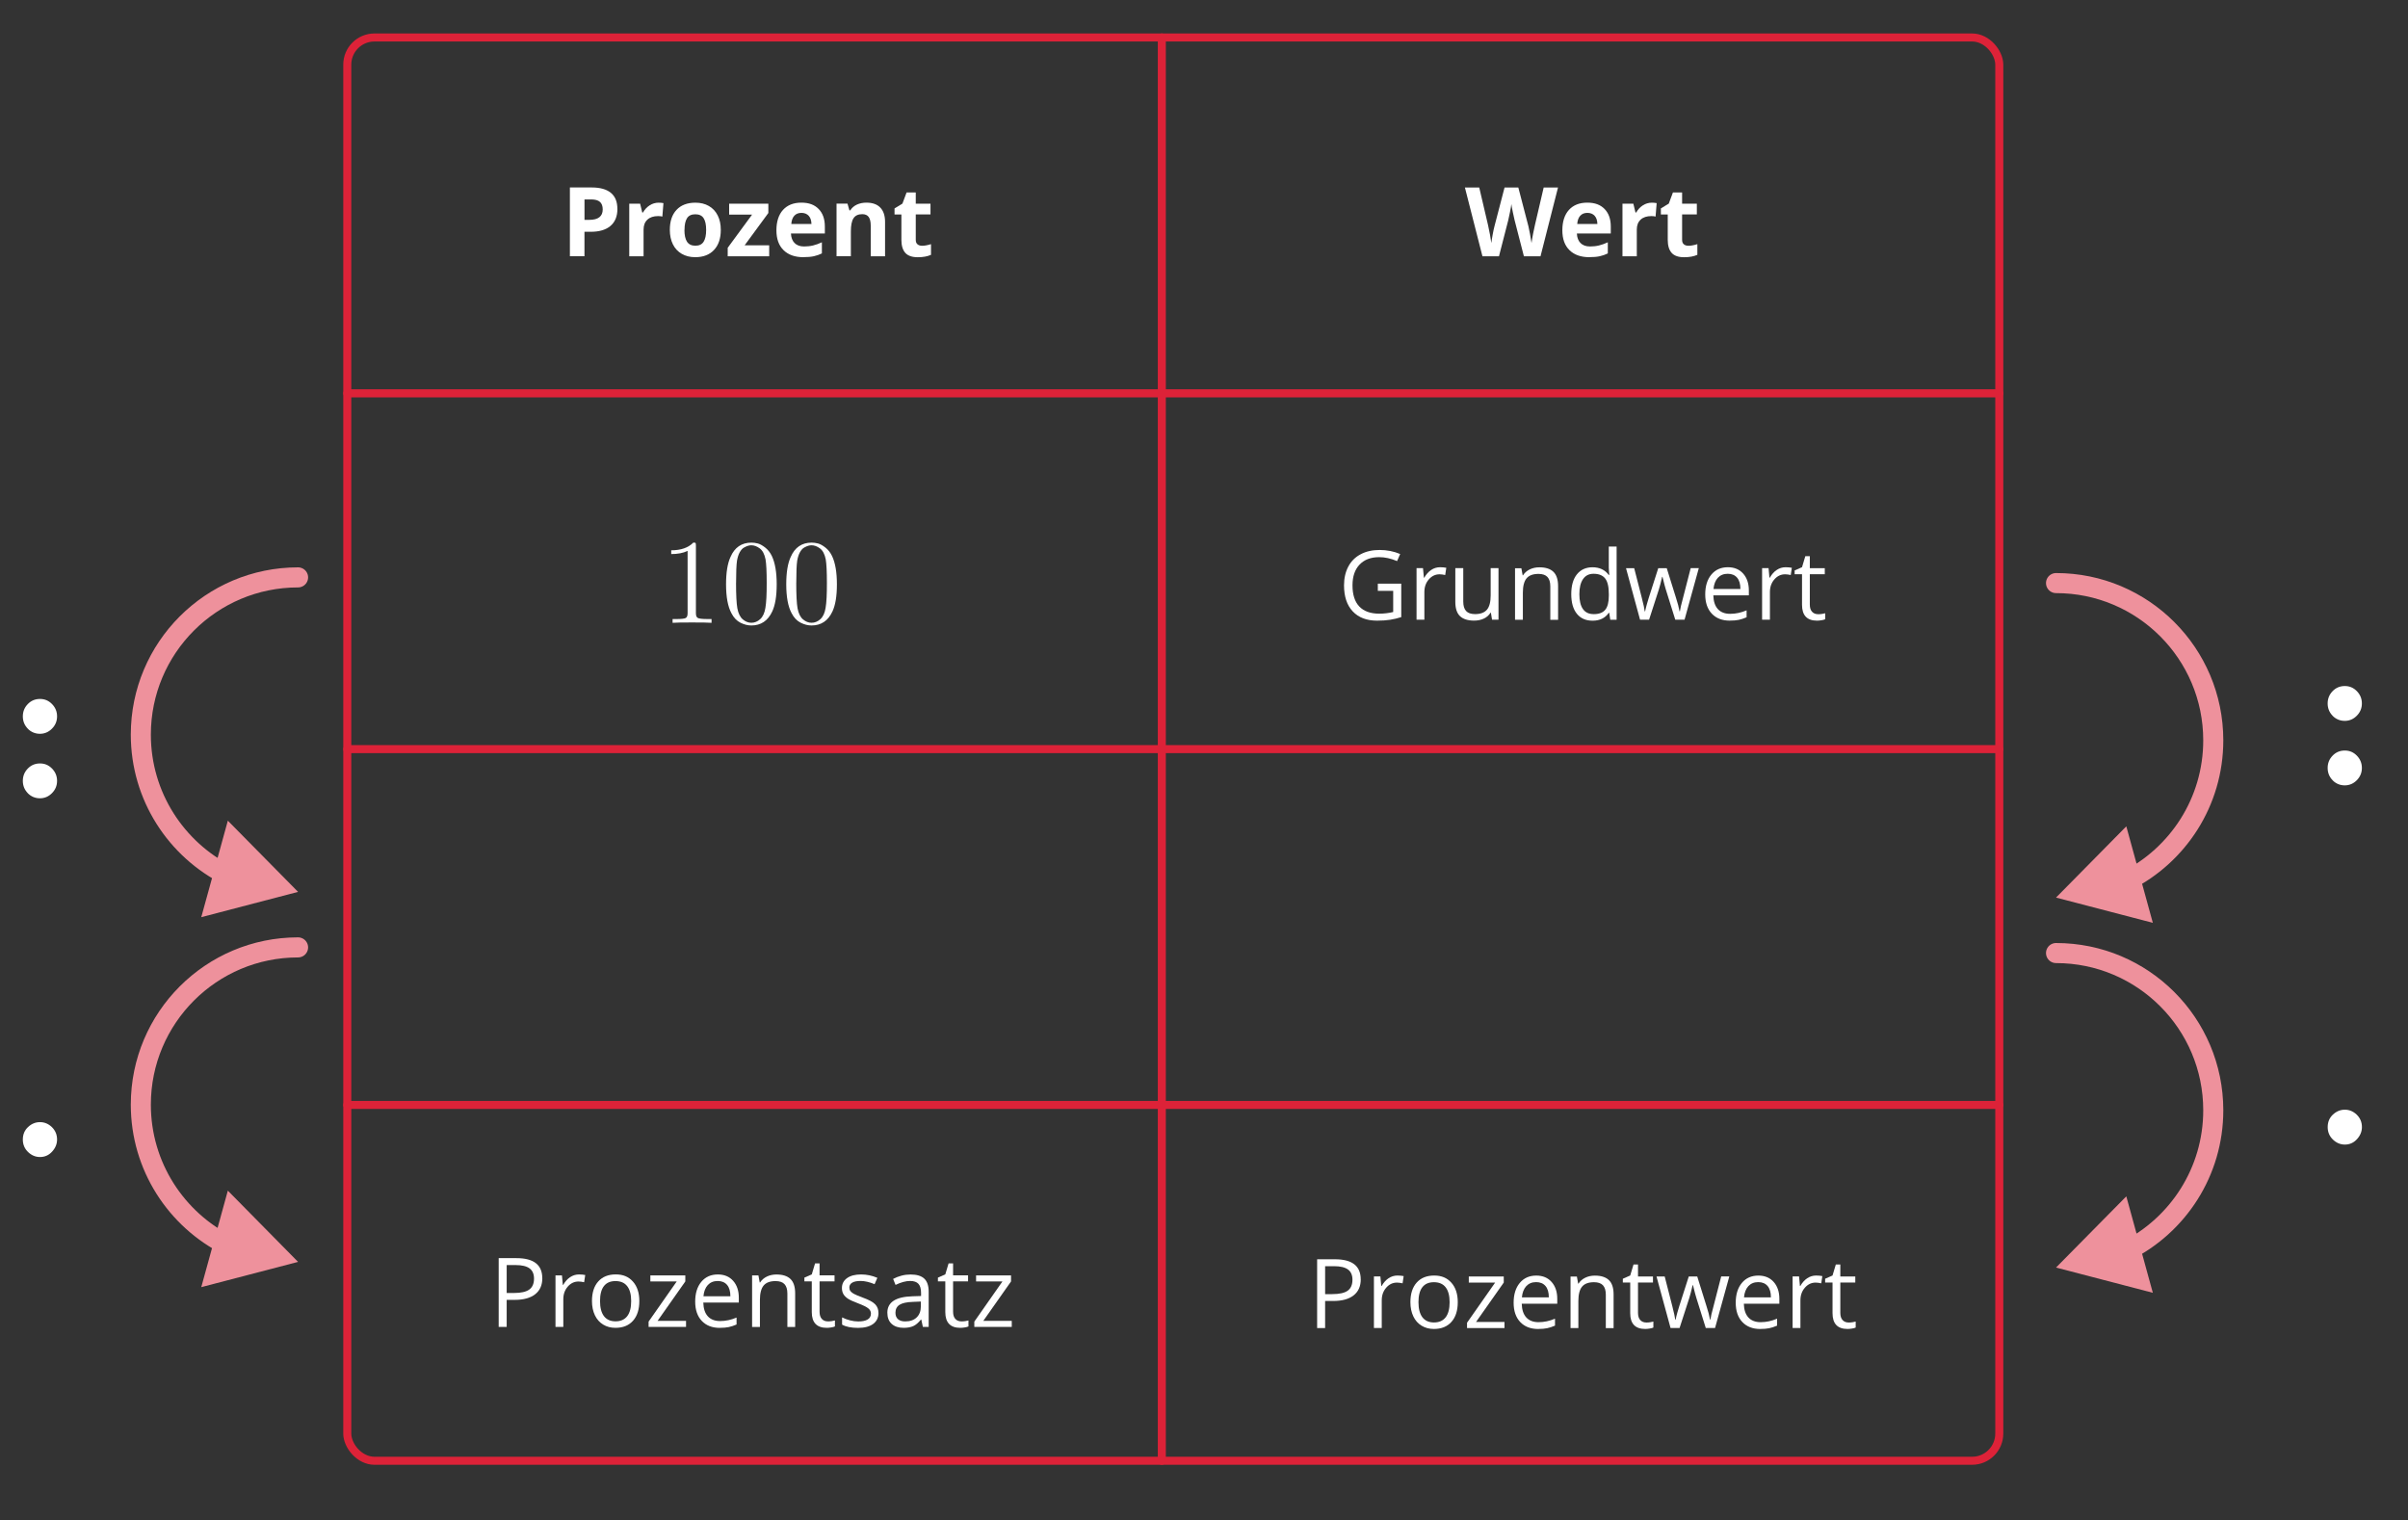 <?xml version="1.0" encoding="UTF-8"?><svg id="Topic_Icon" xmlns="http://www.w3.org/2000/svg" viewBox="0 0 600 378.74"><rect x="0" y="0" width="600" height="378.74" fill="#333333" stroke="none"/><g id="_0.1_vocab_1"><g id="table"><g><rect x="86.53" y="9.34" width="411.63" height="354.62" rx="6.77" ry="6.77" fill="none" stroke="#dd2238" stroke-linecap="round" stroke-linejoin="round" stroke-width="2"/><line x1="86.53" y1="98" x2="498.16" y2="98" fill="none" stroke="#dd2238" stroke-linecap="round" stroke-linejoin="round" stroke-width="2"/><line x1="86.53" y1="186.65" x2="498.16" y2="186.65" fill="none" stroke="#dd2238" stroke-linecap="round" stroke-linejoin="round" stroke-width="2"/><line x1="86.53" y1="275.31" x2="498.16" y2="275.31" fill="none" stroke="#dd2238" stroke-linecap="round" stroke-linejoin="round" stroke-width="2"/><line x1="289.49" y1="363.96" x2="289.49" y2="9.34" fill="none" stroke="#dd2238" stroke-linecap="round" stroke-linejoin="round" stroke-width="2"/></g><g id="prozent"><g><path d="m153.84,52.06c0,1.84-.58,3.25-1.73,4.23-1.15.98-2.79,1.46-4.92,1.46h-1.56v6.09h-3.63v-17.13h5.47c2.08,0,3.66.45,4.74,1.34,1.08.89,1.62,2.23,1.62,4Zm-8.2,2.72h1.2c1.12,0,1.95-.22,2.51-.66.55-.44.83-1.08.83-1.93s-.23-1.48-.7-1.89c-.46-.41-1.19-.61-2.19-.61h-1.65v5.09Z" fill="#fff"/><path d="m164.1,50.5c.48,0,.89.04,1.21.11l-.27,3.35c-.29-.08-.64-.12-1.05-.12-1.14,0-2.03.29-2.67.88s-.96,1.41-.96,2.46v6.67h-3.57v-13.1h2.71l.53,2.2h.18c.41-.73.96-1.33,1.65-1.78.69-.45,1.44-.67,2.26-.67Z" fill="#fff"/><path d="m179.6,57.28c0,2.13-.56,3.8-1.69,5-1.12,1.2-2.69,1.8-4.7,1.8-1.26,0-2.37-.28-3.33-.83s-1.7-1.34-2.21-2.37-.77-2.23-.77-3.61c0-2.14.56-3.8,1.68-4.99,1.12-1.19,2.69-1.78,4.71-1.78,1.26,0,2.37.27,3.33.82.96.55,1.7,1.33,2.21,2.36.52,1.02.77,2.22.77,3.6Zm-9.06,0c0,1.3.21,2.28.64,2.94.43.66,1.12,1,2.08,1s1.64-.33,2.06-.99c.42-.66.63-1.64.63-2.95s-.21-2.27-.63-2.92c-.42-.65-1.11-.97-2.07-.97s-1.64.32-2.06.97-.63,1.62-.63,2.92Z" fill="#fff"/><path d="m191.67,63.85h-10.35v-2.11l6.07-8.26h-5.71v-2.73h9.77v2.32l-5.91,8.05h6.12v2.73Z" fill="#fff"/><path d="m200.19,64.08c-2.11,0-3.76-.58-4.95-1.75-1.19-1.16-1.78-2.81-1.78-4.95s.55-3.89,1.65-5.09c1.1-1.2,2.62-1.8,4.55-1.8s3.29.53,4.32,1.58,1.55,2.51,1.55,4.37v1.73h-8.45c.04,1.02.34,1.81.9,2.38.56.57,1.35.86,2.37.86.79,0,1.54-.08,2.24-.25s1.44-.43,2.2-.79v2.77c-.62.31-1.29.54-2,.7s-1.58.23-2.6.23Zm-.5-11.04c-.76,0-1.35.24-1.78.72s-.68,1.16-.74,2.04h5.02c-.02-.88-.25-1.56-.69-2.04s-1.05-.72-1.8-.72Z" fill="#fff"/><path d="m220.53,63.85h-3.57v-7.65c0-.95-.17-1.65-.5-2.13-.34-.47-.87-.71-1.61-.71-1,0-1.72.33-2.17,1s-.67,1.78-.67,3.32v6.16h-3.57v-13.1h2.73l.48,1.68h.2c.4-.63.95-1.11,1.65-1.44.7-.32,1.49-.49,2.38-.49,1.52,0,2.68.41,3.47,1.24.79.82,1.18,2.01,1.18,3.57v8.54Z" fill="#fff"/><path d="m229.73,61.24c.62,0,1.38-.14,2.25-.41v2.66c-.89.4-1.98.6-3.28.6-1.43,0-2.47-.36-3.12-1.08-.65-.72-.98-1.81-.98-3.25v-6.32h-1.71v-1.51l1.97-1.2,1.03-2.77h2.29v2.79h3.67v2.68h-3.67v6.32c0,.51.14.88.43,1.12.29.24.66.36,1.13.36Z" fill="#fff"/></g></g><g id="anzahl"><g><path d="m383.85,63.85h-4.14l-2.32-9c-.09-.32-.23-.98-.44-1.99-.21-1-.33-1.68-.36-2.02-.05.42-.16,1.1-.35,2.03-.19.93-.33,1.6-.43,2l-2.31,8.98h-4.12l-4.37-17.13h3.57l2.19,9.35c.38,1.73.66,3.22.83,4.49.05-.45.15-1.13.32-2.07.17-.93.33-1.66.47-2.17l2.5-9.6h3.43l2.5,9.6c.11.43.25,1.09.41,1.97.16.88.29,1.64.38,2.27.08-.61.2-1.37.38-2.28.17-.91.33-1.65.47-2.21l2.18-9.35h3.57l-4.36,17.13Z" fill="#fff"/><path d="m396.02,64.08c-2.11,0-3.76-.58-4.95-1.75-1.19-1.16-1.78-2.81-1.78-4.95s.55-3.89,1.65-5.09c1.1-1.2,2.62-1.8,4.55-1.8s3.29.53,4.32,1.58,1.55,2.51,1.55,4.37v1.73h-8.45c.04,1.02.34,1.81.9,2.38.56.57,1.35.86,2.37.86.79,0,1.54-.08,2.24-.25s1.44-.43,2.2-.79v2.77c-.62.31-1.29.54-2,.7s-1.58.23-2.6.23Zm-.5-11.04c-.76,0-1.35.24-1.78.72s-.68,1.16-.74,2.04h5.02c-.02-.88-.25-1.56-.69-2.04s-1.05-.72-1.8-.72Z" fill="#fff"/><path d="m411.58,50.5c.48,0,.89.04,1.21.11l-.27,3.35c-.29-.08-.64-.12-1.05-.12-1.14,0-2.03.29-2.67.88s-.96,1.41-.96,2.46v6.67h-3.57v-13.1h2.71l.53,2.2h.18c.41-.73.96-1.33,1.65-1.78.69-.45,1.44-.67,2.26-.67Z" fill="#fff"/><path d="m420.68,61.24c.62,0,1.38-.14,2.25-.41v2.66c-.89.4-1.98.6-3.28.6-1.43,0-2.47-.36-3.12-1.08-.65-.72-.98-1.81-.98-3.25v-6.32h-1.71v-1.51l1.97-1.2,1.03-2.77h2.29v2.79h3.67v2.68h-3.67v6.32c0,.51.14.88.43,1.12.29.24.66.36,1.13.36Z" fill="#fff"/></g></g><g id="anzahl-2"><g><path d="m343.33,145.43h5.82v8.33c-.91.29-1.83.51-2.77.66s-2.02.22-3.26.22c-2.59,0-4.61-.77-6.06-2.31-1.45-1.54-2.17-3.7-2.17-6.49,0-1.78.36-3.34,1.07-4.68.71-1.34,1.74-2.36,3.09-3.07,1.34-.71,2.92-1.06,4.72-1.06s3.53.34,5.11,1.01l-.77,1.76c-1.55-.66-3.04-.98-4.46-.98-2.09,0-3.71.62-4.89,1.86s-1.76,2.96-1.76,5.17c0,2.31.56,4.07,1.69,5.26s2.79,1.79,4.97,1.79c1.19,0,2.35-.14,3.48-.41v-5.27h-3.83v-1.78Z" fill="#fff"/><path d="m358.83,141.33c.57,0,1.08.05,1.54.14l-.27,1.8c-.53-.12-1-.18-1.41-.18-1.04,0-1.93.42-2.67,1.27s-1.11,1.89-1.11,3.15v6.89h-1.95v-12.84h1.61l.22,2.38h.09c.48-.84,1.05-1.48,1.72-1.93.67-.45,1.41-.68,2.21-.68Z" fill="#fff"/><path d="m364.6,141.57v8.33c0,1.05.24,1.83.71,2.34s1.22.77,2.24.77c1.34,0,2.33-.37,2.95-1.1.62-.73.93-1.93.93-3.6v-6.75h1.95v12.84h-1.61l-.28-1.72h-.11c-.4.63-.95,1.12-1.66,1.45s-1.51.5-2.42.5c-1.56,0-2.73-.37-3.51-1.11-.78-.74-1.17-1.93-1.17-3.56v-8.4h1.97Z" fill="#fff"/><path d="m386.29,154.41v-8.31c0-1.05-.24-1.83-.71-2.34s-1.22-.77-2.24-.77c-1.34,0-2.33.36-2.95,1.09s-.94,1.93-.94,3.6v6.74h-1.95v-12.84h1.58l.32,1.76h.09c.4-.63.96-1.12,1.68-1.47.72-.35,1.52-.52,2.4-.52,1.55,0,2.71.37,3.49,1.12.78.75,1.17,1.94,1.17,3.58v8.38h-1.95Z" fill="#fff"/><path d="m400.97,152.69h-.11c-.9,1.3-2.24,1.96-4.03,1.96-1.68,0-2.99-.57-3.92-1.72s-1.4-2.78-1.4-4.9.47-3.76,1.41-4.93,2.24-1.76,3.91-1.76,3.08.63,4.01,1.9h.15l-.08-.93-.05-.9v-5.23h1.95v18.23h-1.58l-.26-1.72Zm-3.89.33c1.33,0,2.29-.36,2.89-1.08.6-.72.9-1.89.9-3.5v-.41c0-1.82-.3-3.12-.91-3.9-.61-.78-1.57-1.17-2.9-1.17-1.14,0-2.01.44-2.62,1.33-.61.89-.91,2.14-.91,3.76s.3,2.88.9,3.71c.6.84,1.48,1.25,2.65,1.25Z" fill="#fff"/><path d="m417.43,154.41l-2.36-7.54c-.15-.46-.43-1.51-.83-3.14h-.09c-.31,1.37-.59,2.42-.82,3.16l-2.43,7.51h-2.25l-3.5-12.84h2.04c.83,3.23,1.46,5.68,1.89,7.37s.68,2.82.74,3.41h.09c.09-.45.22-1.02.42-1.73.19-.71.36-1.27.5-1.68l2.36-7.37h2.11l2.3,7.37c.44,1.34.73,2.47.89,3.39h.09c.03-.28.12-.71.25-1.3s.95-3.74,2.44-9.46h2.02l-3.55,12.84h-2.31Z" fill="#fff"/><path d="m431.03,154.64c-1.9,0-3.4-.58-4.49-1.73-1.1-1.16-1.65-2.76-1.65-4.82s.51-3.71,1.53-4.93,2.39-1.83,4.11-1.83c1.61,0,2.88.53,3.82,1.59.94,1.06,1.41,2.46,1.41,4.19v1.23h-8.85c.04,1.51.42,2.65,1.14,3.43.72.78,1.74,1.17,3.05,1.17,1.38,0,2.75-.29,4.1-.87v1.73c-.69.3-1.34.51-1.95.64s-1.35.19-2.22.19Zm-.53-11.68c-1.03,0-1.85.34-2.47,1.01-.61.67-.97,1.6-1.08,2.79h6.71c0-1.23-.27-2.17-.82-2.82-.55-.65-1.33-.98-2.34-.98Z" fill="#fff"/><path d="m444.93,141.33c.57,0,1.08.05,1.54.14l-.27,1.8c-.53-.12-1-.18-1.41-.18-1.04,0-1.93.42-2.67,1.27s-1.11,1.89-1.11,3.15v6.89h-1.95v-12.84h1.61l.22,2.38h.09c.48-.84,1.05-1.48,1.72-1.93.67-.45,1.41-.68,2.21-.68Z" fill="#fff"/><path d="m453.02,153.04c.34,0,.68-.03,1-.08.32-.05.57-.1.76-.16v1.49c-.21.1-.52.19-.93.25-.41.07-.78.1-1.11.1-2.48,0-3.73-1.31-3.73-3.93v-7.64h-1.84v-.94l1.84-.81.82-2.74h1.12v2.98h3.73v1.51h-3.73v7.56c0,.77.18,1.37.55,1.78.37.41.87.62,1.51.62Z" fill="#fff"/></g></g><g id="anzahl-3"><g><path d="m339.06,318.75c0,1.73-.59,3.07-1.78,4-1.18.93-2.88,1.4-5.08,1.4h-2.02v6.74h-1.99v-17.13h4.44c4.28,0,6.42,1.66,6.42,4.99Zm-8.87,3.69h1.79c1.77,0,3.04-.29,3.83-.86.79-.57,1.18-1.48,1.18-2.74,0-1.13-.37-1.98-1.11-2.53-.74-.55-1.9-.83-3.47-.83h-2.23v6.96Z" fill="#fff"/><path d="m348.21,317.81c.57,0,1.08.05,1.54.14l-.27,1.8c-.53-.12-1-.18-1.41-.18-1.04,0-1.93.42-2.67,1.27s-1.11,1.89-1.11,3.15v6.89h-1.95v-12.84h1.61l.22,2.38h.09c.48-.84,1.05-1.48,1.72-1.93.67-.45,1.41-.68,2.21-.68Z" fill="#fff"/><path d="m363.23,324.46c0,2.09-.53,3.73-1.58,4.9-1.05,1.18-2.51,1.76-4.37,1.76-1.15,0-2.17-.27-3.06-.81s-1.58-1.31-2.06-2.32-.73-2.19-.73-3.54c0-2.09.52-3.72,1.57-4.89,1.05-1.17,2.5-1.75,4.36-1.75s3.22.6,4.28,1.79,1.59,2.81,1.59,4.85Zm-9.79,0c0,1.64.33,2.89.98,3.75.66.86,1.62,1.29,2.89,1.29s2.24-.43,2.9-1.28.99-2.11.99-3.76-.33-2.87-.99-3.72c-.66-.85-1.63-1.27-2.92-1.27s-2.23.42-2.88,1.25c-.65.84-.97,2.08-.97,3.74Z" fill="#fff"/><path d="m374.86,330.89h-9.32v-1.32l7.01-10.01h-6.57v-1.51h8.71v1.51l-6.91,9.82h7.09v1.51Z" fill="#fff"/><path d="m383.29,331.13c-1.9,0-3.4-.58-4.49-1.73-1.1-1.16-1.65-2.76-1.65-4.82s.51-3.71,1.53-4.93,2.39-1.83,4.11-1.83c1.61,0,2.88.53,3.82,1.59.94,1.06,1.41,2.46,1.41,4.19v1.23h-8.85c.04,1.51.42,2.65,1.14,3.43.72.78,1.74,1.17,3.05,1.17,1.38,0,2.75-.29,4.1-.87v1.73c-.69.3-1.34.51-1.95.64s-1.35.19-2.22.19Zm-.53-11.68c-1.03,0-1.85.34-2.47,1.01-.61.67-.97,1.6-1.08,2.79h6.71c0-1.23-.27-2.17-.82-2.82-.55-.65-1.33-.98-2.34-.98Z" fill="#fff"/><path d="m400.12,330.89v-8.31c0-1.05-.24-1.83-.71-2.34s-1.22-.77-2.24-.77c-1.34,0-2.33.36-2.95,1.09s-.94,1.93-.94,3.6v6.74h-1.95v-12.84h1.58l.32,1.76h.09c.4-.63.96-1.12,1.68-1.47.72-.35,1.52-.52,2.4-.52,1.55,0,2.71.37,3.49,1.12.78.75,1.17,1.94,1.17,3.58v8.38h-1.95Z" fill="#fff"/><path d="m410.21,329.52c.34,0,.68-.03,1-.08.32-.05.57-.1.76-.16v1.49c-.21.1-.52.19-.93.25-.41.07-.78.1-1.11.1-2.48,0-3.73-1.31-3.73-3.93v-7.64h-1.84v-.94l1.84-.81.82-2.74h1.12v2.98h3.73v1.51h-3.73v7.56c0,.77.18,1.37.55,1.78.37.41.87.62,1.51.62Z" fill="#fff"/><path d="m425.03,330.89l-2.36-7.54c-.15-.46-.43-1.51-.83-3.14h-.09c-.31,1.37-.59,2.42-.82,3.16l-2.43,7.51h-2.25l-3.5-12.84h2.04c.83,3.23,1.46,5.68,1.89,7.37s.68,2.82.74,3.41h.09c.09-.45.22-1.02.42-1.73.19-.71.36-1.27.5-1.68l2.36-7.37h2.11l2.3,7.37c.44,1.34.73,2.47.89,3.39h.09c.03-.28.12-.71.25-1.3s.95-3.74,2.44-9.46h2.02l-3.55,12.84h-2.31Z" fill="#fff"/><path d="m438.63,331.13c-1.9,0-3.4-.58-4.49-1.73-1.1-1.16-1.65-2.76-1.65-4.82s.51-3.71,1.53-4.93,2.39-1.83,4.11-1.83c1.61,0,2.88.53,3.82,1.59.94,1.06,1.41,2.46,1.41,4.19v1.23h-8.85c.04,1.51.42,2.65,1.14,3.43.72.78,1.74,1.17,3.05,1.17,1.38,0,2.75-.29,4.1-.87v1.73c-.69.3-1.34.51-1.95.64s-1.35.19-2.22.19Zm-.53-11.68c-1.03,0-1.85.34-2.47,1.01-.61.67-.97,1.6-1.08,2.79h6.71c0-1.23-.27-2.17-.82-2.82-.55-.65-1.33-.98-2.34-.98Z" fill="#fff"/><path d="m452.53,317.81c.57,0,1.08.05,1.54.14l-.27,1.8c-.53-.12-1-.18-1.41-.18-1.04,0-1.93.42-2.67,1.27s-1.11,1.89-1.11,3.15v6.89h-1.95v-12.84h1.61l.22,2.38h.09c.48-.84,1.05-1.48,1.72-1.93.67-.45,1.41-.68,2.21-.68Z" fill="#fff"/><path d="m460.62,329.52c.34,0,.68-.03,1-.08.32-.05.57-.1.76-.16v1.49c-.21.1-.52.19-.93.25-.41.07-.78.1-1.11.1-2.48,0-3.73-1.31-3.73-3.93v-7.64h-1.84v-.94l1.84-.81.82-2.74h1.12v2.98h3.73v1.51h-3.73v7.56c0,.77.18,1.37.55,1.78.37.41.87.62,1.51.62Z" fill="#fff"/></g></g><g id="anzahl-4"><g><path d="m135.13,318.47c0,1.73-.59,3.07-1.78,4-1.18.93-2.88,1.4-5.08,1.4h-2.02v6.74h-1.99v-17.13h4.44c4.28,0,6.42,1.66,6.42,4.99Zm-8.87,3.69h1.79c1.77,0,3.04-.29,3.83-.86.79-.57,1.18-1.48,1.18-2.74,0-1.13-.37-1.98-1.11-2.53-.74-.55-1.9-.83-3.47-.83h-2.23v6.96Z" fill="#fff"/><path d="m144.28,317.54c.57,0,1.08.05,1.54.14l-.27,1.8c-.53-.12-1-.18-1.41-.18-1.04,0-1.93.42-2.67,1.27s-1.11,1.89-1.11,3.15v6.89h-1.95v-12.84h1.61l.22,2.38h.09c.48-.84,1.05-1.48,1.72-1.93.67-.45,1.41-.68,2.21-.68Z" fill="#fff"/><path d="m159.3,324.18c0,2.09-.53,3.73-1.58,4.9-1.05,1.18-2.51,1.76-4.37,1.76-1.15,0-2.17-.27-3.06-.81s-1.58-1.31-2.06-2.32-.73-2.19-.73-3.54c0-2.09.52-3.72,1.57-4.89,1.05-1.17,2.5-1.75,4.36-1.75s3.22.6,4.28,1.79,1.59,2.81,1.59,4.85Zm-9.79,0c0,1.64.33,2.89.98,3.75.66.86,1.62,1.29,2.89,1.29s2.24-.43,2.9-1.28.99-2.11.99-3.76-.33-2.87-.99-3.72c-.66-.85-1.63-1.27-2.92-1.27s-2.23.42-2.88,1.25c-.65.84-.97,2.08-.97,3.74Z" fill="#fff"/><path d="m170.93,330.61h-9.32v-1.32l7.01-10.01h-6.57v-1.51h8.71v1.51l-6.91,9.82h7.09v1.51Z" fill="#fff"/><path d="m179.36,330.85c-1.9,0-3.4-.58-4.49-1.73-1.1-1.16-1.65-2.76-1.65-4.82s.51-3.71,1.53-4.93,2.39-1.83,4.11-1.83c1.61,0,2.88.53,3.82,1.59.94,1.06,1.41,2.46,1.41,4.19v1.23h-8.85c.04,1.51.42,2.65,1.14,3.43.72.78,1.74,1.17,3.05,1.17,1.38,0,2.75-.29,4.1-.87v1.73c-.69.3-1.34.51-1.95.64s-1.35.19-2.22.19Zm-.53-11.68c-1.03,0-1.85.34-2.47,1.01-.61.67-.97,1.6-1.08,2.79h6.71c0-1.23-.27-2.17-.82-2.82-.55-.65-1.33-.98-2.34-.98Z" fill="#fff"/><path d="m196.19,330.61v-8.31c0-1.05-.24-1.83-.71-2.34s-1.22-.77-2.24-.77c-1.34,0-2.33.36-2.95,1.09s-.94,1.93-.94,3.6v6.74h-1.95v-12.84h1.58l.32,1.76h.09c.4-.63.96-1.12,1.68-1.47.72-.35,1.52-.52,2.4-.52,1.55,0,2.71.37,3.49,1.12.78.75,1.17,1.94,1.17,3.58v8.38h-1.95Z" fill="#fff"/><path d="m206.28,329.24c.34,0,.68-.03,1-.08.32-.05.57-.1.76-.16v1.49c-.21.1-.52.19-.93.25-.41.07-.78.1-1.11.1-2.48,0-3.73-1.31-3.73-3.93v-7.64h-1.84v-.94l1.84-.81.82-2.74h1.12v2.98h3.73v1.51h-3.73v7.56c0,.77.18,1.37.55,1.78.37.41.87.62,1.51.62Z" fill="#fff"/><path d="m218.89,327.11c0,1.2-.45,2.12-1.34,2.77-.89.65-2.14.97-3.75.97-1.7,0-3.03-.27-3.98-.81v-1.8c.62.31,1.28.56,1.99.74.71.18,1.39.27,2.04.27,1.02,0,1.8-.16,2.34-.49.55-.32.82-.82.82-1.48,0-.5-.22-.93-.65-1.28-.43-.36-1.28-.78-2.54-1.26-1.2-.45-2.04-.83-2.55-1.17-.5-.33-.88-.71-1.12-1.13s-.37-.93-.37-1.51c0-1.05.43-1.87,1.28-2.48.85-.61,2.02-.91,3.5-.91,1.38,0,2.73.28,4.05.84l-.69,1.58c-1.29-.53-2.46-.8-3.5-.8-.92,0-1.62.14-2.09.43-.47.29-.7.69-.7,1.2,0,.34.09.64.26.88.18.24.46.47.85.69.39.22,1.14.54,2.25.95,1.52.55,2.55,1.11,3.09,1.68s.8,1.27.8,2.12Z" fill="#fff"/><path d="m229.95,330.61l-.39-1.83h-.09c-.64.8-1.28,1.35-1.92,1.63s-1.43.43-2.38.43c-1.27,0-2.27-.33-2.99-.98s-1.08-1.59-1.08-2.8c0-2.59,2.07-3.95,6.22-4.08l2.18-.07v-.8c0-1.01-.22-1.75-.65-2.23s-1.13-.72-2.08-.72c-1.07,0-2.28.33-3.63.98l-.6-1.49c.63-.34,1.33-.61,2.08-.81.75-.2,1.51-.29,2.27-.29,1.53,0,2.67.34,3.4,1.02s1.11,1.77,1.11,3.27v8.77h-1.44Zm-4.39-1.37c1.21,0,2.16-.33,2.85-1,.69-.66,1.04-1.59,1.04-2.79v-1.16l-1.95.08c-1.55.05-2.66.29-3.35.72-.68.43-1.03,1.09-1.03,1.99,0,.7.21,1.24.64,1.61.43.37,1.02.55,1.79.55Z" fill="#fff"/><path d="m239.55,329.24c.34,0,.68-.03,1-.08.32-.05.57-.1.76-.16v1.49c-.21.1-.52.19-.93.25-.41.07-.78.1-1.11.1-2.48,0-3.73-1.31-3.73-3.93v-7.64h-1.84v-.94l1.84-.81.82-2.74h1.12v2.98h3.73v1.51h-3.73v7.56c0,.77.18,1.37.55,1.78.37.41.87.62,1.51.62Z" fill="#fff"/><path d="m252.09,330.61h-9.32v-1.32l7.01-10.01h-6.57v-1.51h8.71v1.51l-6.91,9.82h7.09v1.51Z" fill="#fff"/></g></g><g id="_100"><g><path d="m167.25,138.05v-.94c2.42,0,4.26-.64,5.51-1.92.32,0,.51.04.56.12.05.08.08.3.08.66v16.82c0,.6.15.99.46,1.17s1.12.28,2.45.28h.99v.94c-.7-.06-2.32-.09-4.86-.09s-4.16.03-4.85.09v-.94h.95c1.26,0,2.04-.09,2.34-.27.3-.18.45-.57.45-1.18v-15.53c-1.08.53-2.45.79-4.09.79Z" fill="#fff"/><path d="m180.91,145.58c0-2.94.37-5.21,1.11-6.81,1.03-2.38,2.77-3.57,5.21-3.57.52,0,1.05.07,1.59.21.54.14,1.16.48,1.85,1.02.69.54,1.24,1.25,1.66,2.12.8,1.7,1.2,4.04,1.2,7.03s-.37,5.18-1.11,6.77c-1.08,2.32-2.82,3.49-5.21,3.49-.9,0-1.8-.23-2.72-.69-.91-.46-1.66-1.24-2.23-2.34-.9-1.65-1.35-4.06-1.35-7.22Zm2.49-.37c0,3.02.11,5.13.32,6.33.24,1.3.7,2.23,1.37,2.79.67.56,1.37.84,2.12.84.8,0,1.54-.3,2.2-.9.67-.6,1.11-1.55,1.31-2.85.22-1.28.33-3.35.32-6.21,0-2.78-.1-4.73-.29-5.84-.26-1.3-.74-2.21-1.44-2.73-.7-.52-1.4-.78-2.1-.78-.26,0-.53.04-.81.12-.28.08-.62.23-1.02.45-.4.22-.75.62-1.06,1.17s-.53,1.26-.68,2.09c-.16,1.08-.23,2.92-.23,5.52Z" fill="#fff"/><path d="m195.91,145.58c0-2.94.37-5.21,1.11-6.81,1.03-2.38,2.77-3.57,5.21-3.57.52,0,1.05.07,1.59.21.54.14,1.16.48,1.85,1.02.69.54,1.24,1.25,1.66,2.12.8,1.7,1.2,4.04,1.2,7.03s-.37,5.18-1.11,6.77c-1.08,2.32-2.82,3.49-5.21,3.49-.9,0-1.8-.23-2.72-.69-.91-.46-1.66-1.24-2.23-2.34-.9-1.65-1.35-4.06-1.35-7.22Zm2.49-.37c0,3.02.11,5.13.32,6.33.24,1.3.7,2.23,1.37,2.79.67.56,1.37.84,2.12.84.8,0,1.54-.3,2.2-.9.67-.6,1.11-1.55,1.31-2.85.22-1.28.33-3.35.32-6.21,0-2.78-.1-4.73-.29-5.84-.26-1.3-.74-2.21-1.44-2.73-.7-.52-1.4-.78-2.1-.78-.26,0-.53.04-.81.12-.28.08-.62.23-1.02.45-.4.22-.75.62-1.06,1.17s-.53,1.26-.68,2.09c-.16,1.08-.23,2.92-.23,5.52Z" fill="#fff"/></g></g></g><g id="arrow_20_L"><g><path d="m74.27,143.86c-21.64,0-39.18,17.54-39.18,39.18,0,15.36,8.84,28.65,21.7,35.08" fill="none" stroke="#ee919c" stroke-linecap="round" stroke-linejoin="round" stroke-width="5"/><polygon points="50.15 228.52 74.27 222.22 56.77 204.48 50.15 228.52" fill="#ee919c"/></g></g><g id="arrow_50_L"><g><path d="m74.27,236.05c-21.64,0-39.18,17.54-39.18,39.18,0,15.36,8.84,28.65,21.7,35.08" fill="none" stroke="#ee919c" stroke-linecap="round" stroke-linejoin="round" stroke-width="5"/><polygon points="50.15 320.7 74.27 314.41 56.77 296.66 50.15 320.7" fill="#ee919c"/></g></g><g id="arrow_20_R"><g><path d="m512.3,145.28c21.64,0,39.18,17.54,39.18,39.18,0,15.36-8.84,28.65-21.7,35.08" fill="none" stroke="#ee919c" stroke-linecap="round" stroke-linejoin="round" stroke-width="5"/><polygon points="529.81 205.89 512.3 223.64 536.42 229.93 529.81 205.89" fill="#ee919c"/></g></g><g id="arrow_50_R"><g><path d="m512.3,237.46c21.64,0,39.18,17.54,39.18,39.18,0,15.36-8.84,28.65-21.7,35.08" fill="none" stroke="#ee919c" stroke-linecap="round" stroke-linejoin="round" stroke-width="5"/><polygon points="529.81 298.08 512.3 315.82 536.42 322.11 529.81 298.08" fill="#ee919c"/></g></g><g id="dot_15_L"><path d="m5.69,283.92c0-1.27.44-2.31,1.31-3.12.87-.81,1.86-1.21,2.97-1.21s2.11.42,2.97,1.25c.85.84,1.28,1.86,1.28,3.08,0,1.11-.41,2.11-1.23,3.01-.82.9-1.83,1.35-3.02,1.35-1.12,0-2.12-.42-2.98-1.25-.86-.83-1.3-1.87-1.3-3.1Z" fill="#fff"/></g><g id="div_100_L"><path d="m6.92,181.55c-.82-.85-1.23-1.87-1.23-3.06s.41-2.21,1.23-3.06c.82-.85,1.83-1.28,3.04-1.28s2.18.43,3.01,1.28c.83.85,1.25,1.88,1.25,3.06s-.42,2.21-1.27,3.06c-.84.85-1.84,1.28-3,1.28s-2.22-.43-3.04-1.28Zm0,16.07c-.82-.85-1.23-1.87-1.23-3.06s.41-2.21,1.23-3.06c.82-.85,1.83-1.28,3.04-1.28s2.18.43,3.01,1.28c.83.85,1.25,1.88,1.25,3.06s-.42,2.21-1.27,3.06c-.84.85-1.84,1.28-3,1.28s-2.22-.43-3.04-1.28Z" fill="#fff"/></g><g id="dot_15_R"><path d="m579.99,280.82c0-1.27.44-2.31,1.31-3.12.87-.81,1.86-1.21,2.97-1.21s2.11.42,2.97,1.25c.85.84,1.28,1.86,1.28,3.08,0,1.11-.41,2.11-1.23,3.01-.82.9-1.83,1.35-3.02,1.35-1.12,0-2.12-.42-2.98-1.25-.86-.83-1.3-1.87-1.3-3.1Z" fill="#fff"/></g><g id="div_100_R"><path d="m581.21,178.33c-.82-.85-1.23-1.87-1.23-3.06s.41-2.21,1.23-3.06c.82-.85,1.83-1.28,3.04-1.28s2.18.43,3.01,1.28c.83.85,1.25,1.88,1.25,3.06s-.42,2.21-1.27,3.06c-.84.85-1.84,1.28-3,1.28s-2.22-.43-3.04-1.28Zm0,16.07c-.82-.85-1.23-1.87-1.23-3.06s.41-2.21,1.23-3.06c.82-.85,1.83-1.28,3.04-1.28s2.18.43,3.01,1.28c.83.85,1.25,1.88,1.25,3.06s-.42,2.21-1.27,3.06c-.84.85-1.84,1.28-3,1.28s-2.22-.43-3.04-1.28Z" fill="#fff"/></g></g></svg>